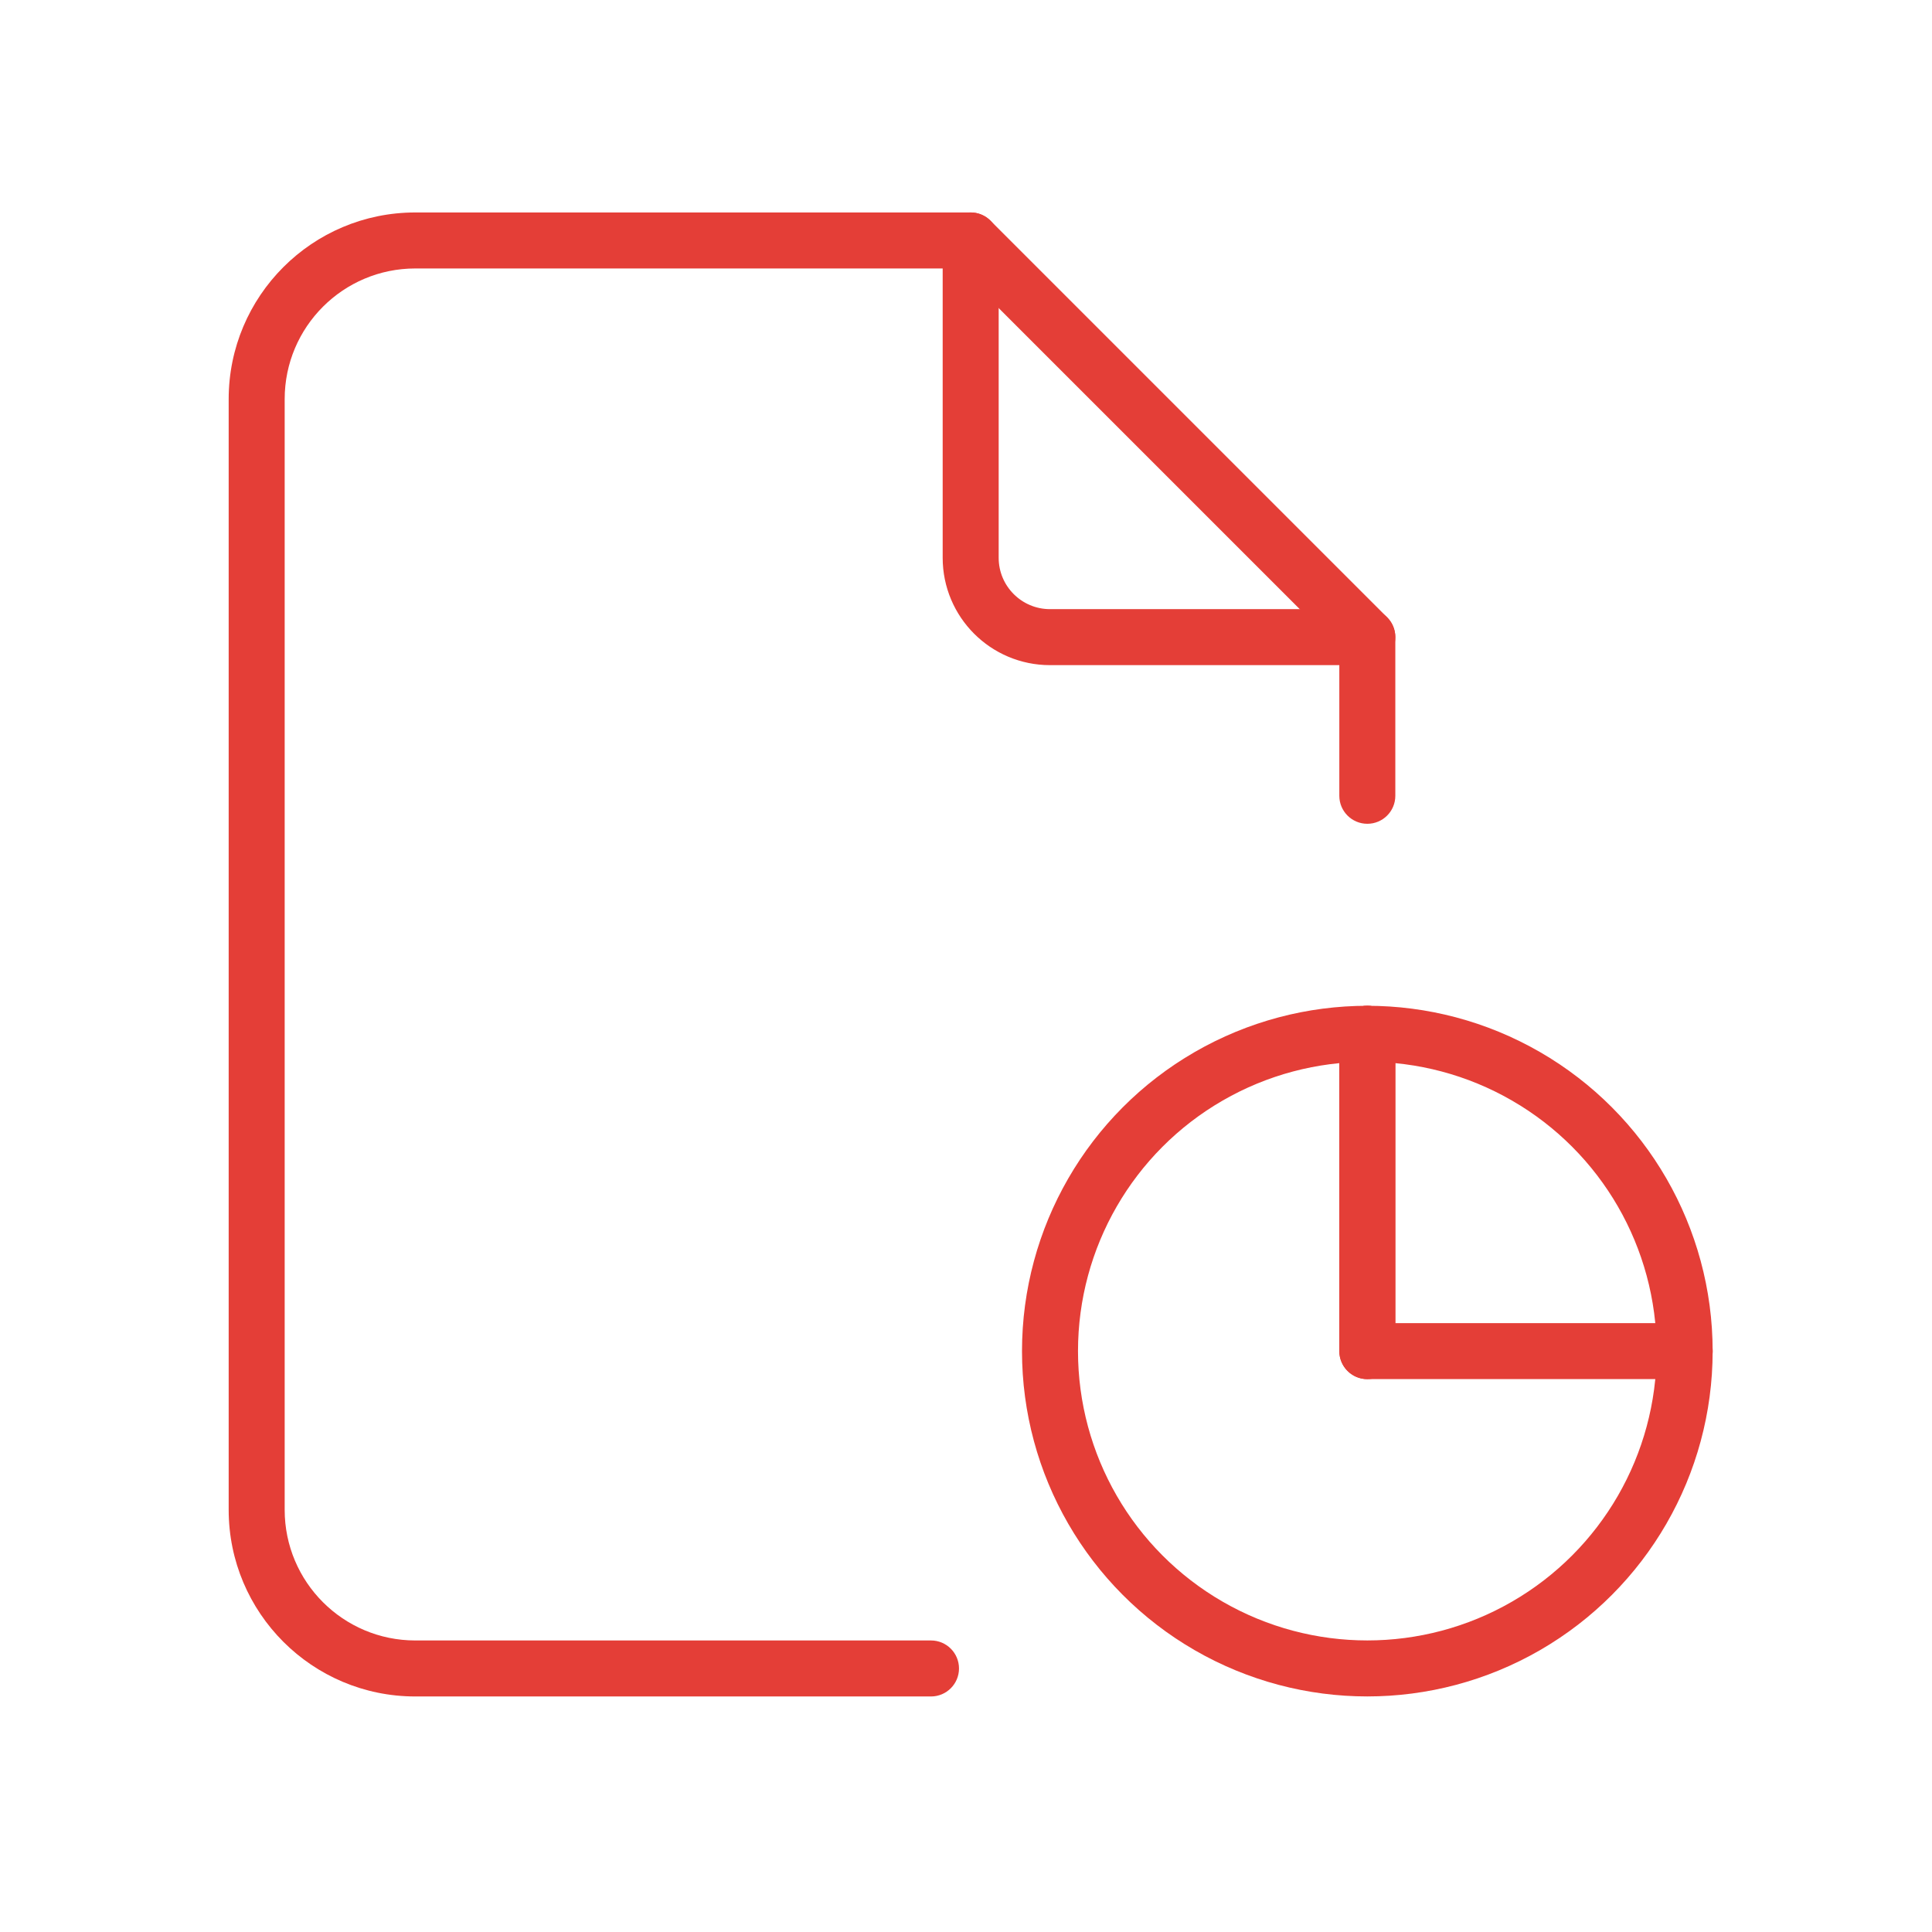<svg width="69" height="69" viewBox="0 0 69 69" fill="none" xmlns="http://www.w3.org/2000/svg">
<g id="Group 5172006">
<circle id="Oval" cx="48.833" cy="48.254" r="11.333" stroke="#E43E37" stroke-width="2" stroke-linecap="round" stroke-linejoin="round"/>
<path id="Path" d="M48.833 36.921V48.254H60.167" stroke="#E43E37" stroke-width="2" stroke-linecap="round" stroke-linejoin="round"/>
<path id="Path_2" d="M34.667 8.588V19.921C34.667 21.486 35.935 22.755 37.5 22.755H48.833" stroke="#E43E37" stroke-width="2" stroke-linecap="round" stroke-linejoin="round"/>
<path id="Shape" d="M33.25 60.588C33.802 60.588 34.25 60.14 34.25 59.588C34.25 59.036 33.802 58.588 33.25 58.588V60.588ZM34.667 8.588L35.374 7.881C35.186 7.693 34.932 7.588 34.667 7.588V8.588ZM48.833 22.755H49.833C49.833 22.489 49.728 22.235 49.54 22.047L48.833 22.755ZM47.833 28.421C47.833 28.974 48.281 29.421 48.833 29.421C49.386 29.421 49.833 28.974 49.833 28.421H47.833ZM49.833 36.921C49.833 36.369 49.386 35.921 48.833 35.921C48.281 35.921 47.833 36.369 47.833 36.921H49.833ZM47.833 48.255C47.833 48.807 48.281 49.255 48.833 49.255C49.386 49.255 49.833 48.807 49.833 48.255H47.833ZM33.25 58.588H14.833V60.588H33.25V58.588ZM14.833 58.588C12.256 58.588 10.167 56.499 10.167 53.921H8.167C8.167 57.603 11.151 60.588 14.833 60.588V58.588ZM10.167 53.921V14.255H8.167V53.921H10.167ZM10.167 14.255C10.167 11.677 12.256 9.588 14.833 9.588V7.588C11.151 7.588 8.167 10.573 8.167 14.255H10.167ZM14.833 9.588H34.667V7.588H14.833V9.588ZM33.959 9.295L48.126 23.462L49.54 22.047L35.374 7.881L33.959 9.295ZM47.833 22.755V28.421H49.833V22.755H47.833ZM47.833 36.921V48.255H49.833V36.921H47.833Z" fill="#E43E37"/>
</g>
</svg>
